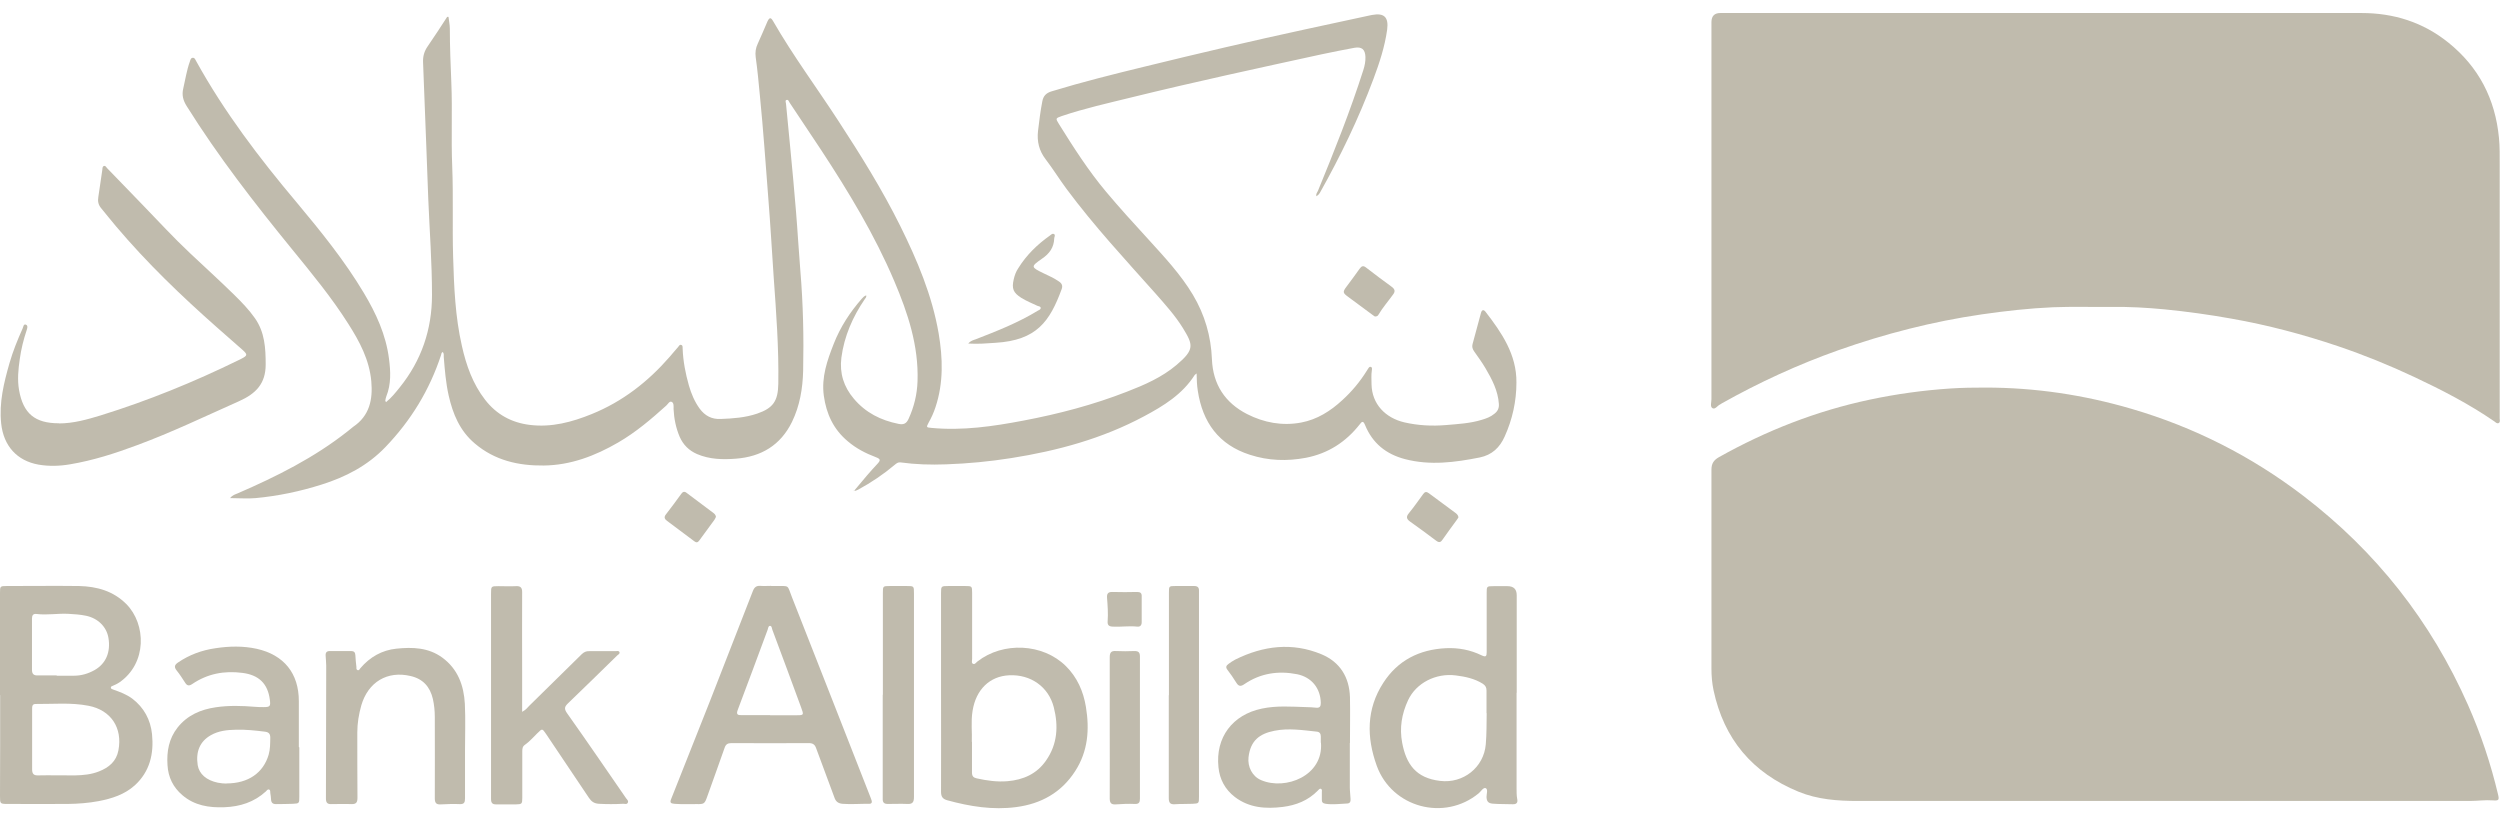 <?xml version="1.0" encoding="UTF-8"?> <svg xmlns="http://www.w3.org/2000/svg" width="140" height="46" viewBox="0 0 140 46" fill="none"><g clip-path="url(#clip0_848_7847)"><path d="M95.841 32.017C95.841 30.109 95.841 28.202 95.841 26.302C95.841 25.961 95.966 25.769 96.257 25.603C98.915 24.112 101.722 23.012 104.713 22.379C106.204 22.062 107.72 21.854 109.244 21.754C109.886 21.712 110.527 21.704 111.177 21.704C113.968 21.704 116.692 22.112 119.366 22.895C122.873 23.92 126.088 25.553 128.987 27.769C133.061 30.884 136.135 34.791 138.209 39.481C138.925 41.097 139.484 42.772 139.892 44.496C139.967 44.804 139.925 44.846 139.6 44.821C139.167 44.788 138.734 44.854 138.301 44.854C126.88 44.854 115.45 44.854 104.03 44.854C102.905 44.854 101.78 44.771 100.722 44.338C98.132 43.28 96.541 41.389 95.957 38.648C95.874 38.248 95.841 37.848 95.841 37.44C95.841 35.624 95.841 33.816 95.841 32" fill="#C0BBAD"></path><path d="M114.459 0.729C120.39 0.729 126.313 0.729 132.244 0.729C134.052 0.729 135.693 1.245 137.109 2.386C138.809 3.752 139.733 5.543 139.942 7.718C139.992 8.226 139.983 8.726 139.983 9.234C139.983 13.966 139.983 18.697 139.983 23.429C139.983 23.52 140.025 23.629 139.933 23.687C139.842 23.745 139.758 23.654 139.692 23.604C138.267 22.621 136.743 21.838 135.185 21.105C133.802 20.455 132.386 19.88 130.936 19.389C128.987 18.73 127.005 18.206 124.98 17.847C123.731 17.622 122.473 17.448 121.207 17.323C120.224 17.231 119.241 17.173 118.258 17.189C117.158 17.198 116.067 17.164 114.975 17.206C113.634 17.264 112.301 17.414 110.969 17.606C108.228 18.006 105.562 18.689 102.946 19.613C100.689 20.413 98.515 21.413 96.424 22.587C96.391 22.604 96.365 22.629 96.332 22.646C96.174 22.712 96.049 22.954 95.891 22.854C95.757 22.762 95.841 22.529 95.841 22.354C95.841 15.315 95.841 8.267 95.841 1.228C95.846 0.895 96.013 0.729 96.341 0.729H114.459Z" fill="#C0BBAD"></path><path d="M47.808 27.51C48.058 27.21 48.3 26.919 48.55 26.627C48.741 26.402 48.941 26.186 49.141 25.969C49.324 25.769 49.308 25.703 49.049 25.603C48.475 25.386 47.941 25.111 47.475 24.711C46.675 24.045 46.275 23.179 46.134 22.162C45.992 21.121 46.325 20.18 46.692 19.247C47.058 18.314 47.6 17.481 48.258 16.731C48.325 16.656 48.391 16.581 48.508 16.539C48.533 16.639 48.466 16.698 48.425 16.756C47.75 17.747 47.275 18.83 47.117 20.03C47.008 20.904 47.25 21.663 47.816 22.329C48.475 23.112 49.324 23.537 50.316 23.737C50.599 23.795 50.757 23.728 50.882 23.453C51.19 22.779 51.357 22.087 51.382 21.346C51.449 19.363 50.84 17.531 50.082 15.748C48.983 13.157 47.525 10.75 45.984 8.401C45.401 7.518 44.809 6.634 44.226 5.76C44.176 5.693 44.151 5.552 44.035 5.602C43.951 5.635 44.018 5.751 44.018 5.826C44.101 6.659 44.184 7.493 44.259 8.326C44.368 9.5 44.484 10.666 44.576 11.841C44.668 12.941 44.726 14.04 44.818 15.14C44.976 17.014 45.017 18.888 44.976 20.763C44.951 21.754 44.792 22.72 44.351 23.628C43.71 24.936 42.627 25.578 41.211 25.686C40.477 25.744 39.736 25.728 39.036 25.428C38.578 25.228 38.261 24.911 38.062 24.462C37.853 23.97 37.745 23.445 37.72 22.904C37.72 22.762 37.745 22.562 37.612 22.504C37.495 22.445 37.404 22.629 37.312 22.712C36.471 23.47 35.612 24.203 34.621 24.778C33.33 25.528 31.955 26.053 30.448 26.069C29.04 26.086 27.707 25.786 26.591 24.836C25.749 24.128 25.358 23.179 25.125 22.146C24.966 21.438 24.908 20.713 24.85 19.988C24.85 19.896 24.866 19.805 24.8 19.713C24.716 19.738 24.716 19.821 24.7 19.88C24.058 21.837 23.017 23.545 21.584 25.036C20.584 26.078 19.36 26.711 18.01 27.136C16.802 27.519 15.57 27.777 14.312 27.894C13.862 27.935 13.404 27.894 12.887 27.894C13.021 27.719 13.179 27.685 13.312 27.627C15.486 26.686 17.602 25.628 19.477 24.145C19.576 24.062 19.677 23.978 19.776 23.903C20.693 23.287 20.884 22.379 20.793 21.354C20.684 20.146 20.135 19.122 19.502 18.13C18.569 16.656 17.461 15.315 16.361 13.965C14.262 11.391 12.221 8.767 10.455 5.943C10.255 5.627 10.172 5.318 10.263 4.952C10.38 4.452 10.455 3.935 10.63 3.452C10.663 3.361 10.68 3.236 10.805 3.236C10.913 3.236 10.938 3.344 10.988 3.427C12.562 6.276 14.52 8.85 16.611 11.333C17.96 12.949 19.293 14.59 20.376 16.406C21.059 17.547 21.617 18.755 21.784 20.096C21.876 20.796 21.909 21.512 21.634 22.196C21.601 22.271 21.593 22.354 21.576 22.437C21.576 22.454 21.593 22.471 21.617 22.52C21.917 22.279 22.151 21.987 22.384 21.696C23.6 20.188 24.192 18.455 24.192 16.514C24.192 14.723 24.058 12.932 23.983 11.141C23.942 10.175 23.908 9.209 23.875 8.242C23.817 6.659 23.758 5.077 23.692 3.502C23.675 3.161 23.758 2.869 23.95 2.594C24.325 2.053 24.683 1.495 25.041 0.945H25.116C25.141 1.17 25.191 1.386 25.191 1.603C25.191 2.603 25.233 3.611 25.274 4.61C25.341 6.185 25.258 7.759 25.325 9.334C25.391 11.016 25.325 12.699 25.375 14.382C25.424 16.056 25.491 17.73 25.866 19.372C26.108 20.455 26.474 21.496 27.166 22.387C27.799 23.204 28.64 23.67 29.673 23.795C30.889 23.945 32.03 23.637 33.138 23.187C34.863 22.487 36.287 21.379 37.504 19.98C37.662 19.797 37.812 19.613 37.97 19.438C38.02 19.38 38.062 19.272 38.162 19.322C38.245 19.355 38.22 19.447 38.228 19.522C38.253 20.221 38.386 20.913 38.578 21.587C38.711 22.046 38.895 22.487 39.178 22.879C39.478 23.287 39.861 23.487 40.361 23.462C41.052 23.437 41.744 23.387 42.402 23.162C43.301 22.854 43.568 22.454 43.585 21.496C43.618 19.497 43.468 17.506 43.326 15.515C43.226 14.049 43.143 12.574 43.026 11.108C42.877 9.184 42.743 7.259 42.552 5.335C42.485 4.619 42.418 3.91 42.318 3.194C42.285 2.936 42.318 2.686 42.435 2.444C42.627 2.036 42.793 1.62 42.977 1.203C43.093 0.962 43.168 0.962 43.301 1.195C44.409 3.119 45.734 4.902 46.942 6.759C48.191 8.675 49.399 10.608 50.416 12.657C51.365 14.573 52.198 16.539 52.565 18.672C52.798 20.055 52.84 21.438 52.39 22.795C52.29 23.104 52.157 23.395 51.998 23.678C51.865 23.928 51.873 23.937 52.157 23.962C53.898 24.128 55.605 23.878 57.313 23.553C59.287 23.179 61.228 22.67 63.103 21.937C64.094 21.554 65.069 21.129 65.885 20.438C66.91 19.572 66.818 19.313 66.243 18.372C65.81 17.672 65.26 17.064 64.719 16.448C63.011 14.532 61.262 12.649 59.729 10.583C59.321 10.033 58.962 9.45 58.554 8.917C58.188 8.442 58.063 7.917 58.129 7.334C58.196 6.776 58.263 6.218 58.371 5.668C58.429 5.368 58.588 5.21 58.879 5.118C60.595 4.594 62.336 4.16 64.077 3.736C67.101 2.994 70.125 2.286 73.166 1.628C74.365 1.37 75.556 1.111 76.756 0.853C76.781 0.853 76.814 0.837 76.839 0.837C77.514 0.712 77.772 0.962 77.681 1.661C77.547 2.619 77.248 3.527 76.914 4.419C76.09 6.626 75.065 8.75 73.907 10.808C73.874 10.869 73.813 10.93 73.724 10.991C73.674 10.866 73.766 10.783 73.807 10.683C74.724 8.451 75.615 6.218 76.348 3.919C76.423 3.686 76.473 3.436 76.465 3.186C76.448 2.761 76.256 2.603 75.84 2.678C75.223 2.794 74.615 2.911 73.999 3.044C70.45 3.819 66.893 4.585 63.369 5.452C62.053 5.776 60.737 6.068 59.454 6.501C59.104 6.626 59.104 6.626 59.304 6.951C60.12 8.259 60.945 9.55 61.936 10.733C62.703 11.649 63.511 12.532 64.319 13.415C65.21 14.398 66.118 15.365 66.801 16.506C67.468 17.622 67.818 18.83 67.868 20.121C67.926 21.529 68.601 22.554 69.834 23.187C70.783 23.67 71.808 23.862 72.866 23.662C73.757 23.495 74.507 23.02 75.165 22.412C75.698 21.929 76.156 21.379 76.54 20.763C76.556 20.73 76.581 20.696 76.598 20.671C76.639 20.613 76.673 20.521 76.764 20.546C76.856 20.571 76.831 20.671 76.823 20.738C76.781 21.004 76.806 21.263 76.806 21.529C76.831 22.629 77.581 23.404 78.647 23.653C79.413 23.828 80.188 23.87 80.98 23.803C81.646 23.745 82.321 23.712 82.971 23.512C83.229 23.437 83.479 23.345 83.687 23.17C83.87 23.029 83.954 22.862 83.937 22.62C83.887 21.879 83.554 21.246 83.187 20.621C82.996 20.296 82.771 19.988 82.554 19.68C82.462 19.547 82.421 19.422 82.462 19.272C82.621 18.689 82.779 18.097 82.937 17.514C82.987 17.339 83.087 17.331 83.187 17.456C84.095 18.63 84.936 19.855 84.92 21.421C84.92 22.471 84.695 23.487 84.262 24.445C83.987 25.061 83.554 25.478 82.862 25.619C81.471 25.894 80.088 26.078 78.68 25.711C77.623 25.436 76.856 24.82 76.44 23.795C76.331 23.529 76.256 23.62 76.14 23.77C75.365 24.753 74.374 25.395 73.132 25.636C72.075 25.836 71.025 25.803 70 25.469C68.251 24.911 67.343 23.653 67.076 21.879C67.026 21.571 67.018 21.263 67.01 20.913C66.951 20.963 66.918 20.979 66.901 21.004C66.21 22.087 65.16 22.729 64.069 23.312C61.736 24.561 59.221 25.244 56.63 25.653C55.422 25.844 54.206 25.961 52.981 26.003C52.123 26.036 51.273 26.011 50.424 25.894C50.282 25.878 50.199 25.953 50.107 26.028C49.474 26.561 48.783 27.027 48.058 27.419C48.008 27.444 47.958 27.469 47.908 27.485C47.9 27.485 47.875 27.477 47.825 27.452" fill="#C0BBAD"></path><path d="M3.29 23.712C4.107 23.712 4.873 23.495 5.639 23.262C8.297 22.437 10.871 21.388 13.37 20.163C13.42 20.138 13.47 20.113 13.52 20.088C13.861 19.913 13.87 19.855 13.595 19.605C13.112 19.18 12.629 18.755 12.146 18.331C10.146 16.564 8.222 14.715 6.497 12.674C6.214 12.341 5.939 11.991 5.656 11.649C5.506 11.466 5.465 11.266 5.506 11.033C5.589 10.525 5.648 10.017 5.731 9.5C5.739 9.425 5.731 9.317 5.831 9.292C5.914 9.275 5.948 9.367 5.998 9.417C6.656 10.1 7.314 10.783 7.972 11.458C8.855 12.366 9.713 13.307 10.638 14.174C11.471 14.957 12.312 15.723 13.129 16.523C13.545 16.931 13.945 17.348 14.278 17.822C14.828 18.605 14.878 19.497 14.878 20.413C14.878 21.479 14.336 22.046 13.378 22.471C11.487 23.312 9.621 24.212 7.68 24.928C6.456 25.386 5.215 25.786 3.915 26.003C3.332 26.103 2.741 26.119 2.157 26.019C0.949 25.803 0.2 24.97 0.066 23.72C-0.058 22.546 0.216 21.438 0.533 20.33C0.725 19.663 0.983 19.03 1.266 18.397C1.308 18.305 1.316 18.131 1.449 18.18C1.583 18.23 1.524 18.397 1.491 18.497C1.316 19.022 1.183 19.555 1.108 20.105C1.024 20.68 0.966 21.254 1.066 21.838C1.299 23.162 1.957 23.704 3.299 23.704" fill="#C0BBAD"></path><path d="M0 38.931V33.192C0 32.834 0.008 32.817 0.375 32.817C1.724 32.817 3.082 32.8 4.432 32.817C5.423 32.842 6.339 33.092 7.072 33.825C8.189 34.95 8.247 37.149 6.673 38.223C6.564 38.298 6.448 38.348 6.331 38.398C6.281 38.423 6.214 38.432 6.206 38.498C6.206 38.582 6.281 38.59 6.339 38.615C6.714 38.748 7.081 38.882 7.406 39.123C8.064 39.623 8.43 40.306 8.514 41.114C8.622 42.205 8.397 43.205 7.547 43.98C6.973 44.496 6.264 44.721 5.523 44.863C4.948 44.971 4.373 45.013 3.79 45.021C2.674 45.029 1.566 45.021 0.45 45.021C0 45.021 0 45.013 0 44.579C0 43.63 0 42.68 0.008 41.739C0.008 40.797 0.008 39.864 0.008 38.923H0V38.931ZM1.799 41.372C1.799 41.939 1.799 42.514 1.799 43.08C1.799 43.322 1.874 43.43 2.133 43.422C2.824 43.405 3.515 43.43 4.199 43.422C4.657 43.413 5.115 43.371 5.548 43.197C6.098 42.98 6.514 42.639 6.631 42.022C6.873 40.764 6.214 39.764 4.957 39.523C3.974 39.331 2.982 39.431 1.991 39.423C1.808 39.423 1.799 39.556 1.799 39.698C1.799 40.256 1.799 40.822 1.799 41.381M3.174 37.84C3.499 37.84 3.815 37.84 4.14 37.84C4.557 37.84 4.94 37.724 5.298 37.524C5.931 37.165 6.206 36.516 6.073 35.724C5.973 35.108 5.49 34.625 4.823 34.483C4.498 34.416 4.165 34.391 3.84 34.375C3.241 34.341 2.649 34.458 2.049 34.383C1.849 34.358 1.791 34.466 1.791 34.641C1.791 35.599 1.791 36.549 1.791 37.507C1.791 37.748 1.891 37.832 2.124 37.824C2.474 37.815 2.824 37.824 3.174 37.824" fill="#C0BBAD"></path><path d="M43.176 32.817C43.251 32.817 43.326 32.817 43.401 32.817C44.259 32.825 44.059 32.717 44.359 33.467C45.825 37.182 47.275 40.897 48.733 44.613C48.766 44.688 48.791 44.771 48.816 44.846C48.841 44.946 48.799 45.013 48.691 45.013C48.183 45.004 47.683 45.054 47.175 45.013C46.925 44.987 46.8 44.879 46.725 44.654C46.392 43.738 46.042 42.83 45.709 41.914C45.634 41.697 45.526 41.614 45.292 41.614C43.851 41.622 42.402 41.622 40.961 41.614C40.752 41.614 40.644 41.68 40.577 41.88C40.261 42.788 39.928 43.696 39.603 44.613C39.461 45.013 39.428 45.038 39.003 45.029C38.586 45.029 38.178 45.046 37.762 45.013C37.553 44.996 37.503 44.938 37.587 44.738C38.311 42.922 39.036 41.097 39.753 39.273C40.561 37.215 41.36 35.158 42.16 33.1C42.243 32.883 42.36 32.792 42.585 32.809C42.785 32.825 42.993 32.809 43.193 32.809M43.126 40.056C43.593 40.056 44.059 40.056 44.534 40.056C45.026 40.056 45.026 40.056 44.859 39.606C44.326 38.157 43.793 36.707 43.251 35.266C43.218 35.183 43.226 35.049 43.118 35.049C43.018 35.049 43.018 35.191 42.985 35.274C42.427 36.774 41.877 38.273 41.31 39.764C41.219 40.006 41.31 40.056 41.527 40.048C42.06 40.048 42.593 40.048 43.126 40.048" fill="#C0BBAD"></path><path d="M52.698 38.74V33.217C52.698 32.826 52.706 32.817 53.106 32.817C53.422 32.817 53.731 32.817 54.047 32.817C54.431 32.817 54.439 32.826 54.439 33.201C54.439 34.434 54.439 35.666 54.439 36.899C54.439 36.991 54.389 37.133 54.489 37.174C54.589 37.224 54.664 37.099 54.739 37.041C56.172 35.925 58.396 36.025 59.687 37.299C60.32 37.924 60.67 38.715 60.812 39.59C61.02 40.856 60.928 42.072 60.212 43.18C59.437 44.388 58.296 45.013 56.913 45.196C55.597 45.371 54.314 45.163 53.039 44.813C52.781 44.738 52.698 44.605 52.698 44.338C52.706 42.472 52.698 40.598 52.698 38.732V38.74ZM54.431 41.539C54.431 42.189 54.431 42.722 54.431 43.255C54.431 43.464 54.505 43.547 54.697 43.589C55.264 43.714 55.838 43.797 56.421 43.747C57.304 43.672 58.062 43.339 58.579 42.589C59.22 41.673 59.279 40.656 59.012 39.607C58.721 38.465 57.721 37.757 56.513 37.816C55.43 37.866 54.655 38.607 54.464 39.807C54.364 40.415 54.447 41.039 54.422 41.539" fill="#C0BBAD"></path><path d="M84.928 38.798C84.928 40.581 84.928 42.372 84.928 44.154C84.928 44.346 84.928 44.538 84.961 44.729C85.011 44.938 84.936 45.046 84.712 45.038C84.337 45.021 83.962 45.038 83.579 45.004C83.329 44.979 83.254 44.863 83.245 44.629C83.245 44.463 83.337 44.205 83.204 44.138C83.07 44.08 82.937 44.313 82.812 44.421C80.888 46.012 77.947 45.229 77.097 42.88C76.523 41.289 76.514 39.706 77.464 38.24C78.272 36.982 79.48 36.374 80.963 36.299C81.671 36.266 82.337 36.391 82.97 36.699C83.212 36.815 83.254 36.749 83.254 36.524C83.254 35.416 83.254 34.316 83.254 33.208C83.254 32.834 83.254 32.825 83.645 32.825C83.903 32.825 84.162 32.825 84.42 32.825C84.764 32.825 84.936 32.995 84.936 33.333V38.798M83.245 39.939C83.245 39.514 83.245 39.09 83.245 38.673C83.245 38.498 83.187 38.39 83.037 38.29C82.571 37.998 82.054 37.89 81.521 37.823C80.405 37.682 79.305 38.248 78.855 39.206C78.497 39.973 78.364 40.764 78.522 41.597C78.747 42.788 79.288 43.571 80.646 43.73C81.938 43.888 83.095 42.98 83.204 41.68C83.254 41.097 83.245 40.522 83.254 39.939" fill="#C0BBAD"></path><path d="M29.248 39.856C29.448 39.756 29.54 39.623 29.648 39.514C30.622 38.556 31.605 37.598 32.58 36.632C32.705 36.515 32.83 36.457 32.997 36.465C33.488 36.465 33.971 36.465 34.463 36.465C34.538 36.465 34.646 36.424 34.688 36.515C34.729 36.607 34.621 36.657 34.563 36.707C33.646 37.598 32.738 38.498 31.814 39.381C31.614 39.573 31.58 39.689 31.755 39.939C32.872 41.514 33.963 43.113 35.062 44.704C35.121 44.779 35.221 44.862 35.146 44.971C35.087 45.062 34.979 45.004 34.888 45.012C34.438 45.037 33.988 45.037 33.538 45.012C33.272 44.996 33.121 44.887 32.98 44.679C32.18 43.488 31.381 42.297 30.581 41.105C30.364 40.789 30.364 40.789 30.098 41.055C29.864 41.28 29.656 41.53 29.39 41.714C29.256 41.805 29.248 41.938 29.248 42.08C29.248 42.946 29.248 43.813 29.248 44.679C29.248 45.021 29.223 45.037 28.89 45.046C28.523 45.046 28.157 45.046 27.782 45.046C27.573 45.046 27.498 44.962 27.498 44.746C27.498 40.914 27.498 37.09 27.498 33.258C27.498 32.825 27.498 32.825 27.923 32.825C28.248 32.825 28.565 32.842 28.89 32.825C29.148 32.808 29.248 32.908 29.24 33.175C29.231 34.658 29.24 36.141 29.24 37.623V39.873L29.248 39.856Z" fill="#C0BBAD"></path><path d="M16.761 41.856C16.761 42.781 16.761 43.697 16.761 44.613C16.761 44.988 16.761 44.996 16.394 45.013C16.086 45.03 15.769 45.022 15.453 45.03C15.269 45.03 15.186 44.947 15.178 44.763C15.178 44.647 15.153 44.53 15.136 44.405C15.128 44.338 15.153 44.238 15.061 44.213C14.978 44.188 14.936 44.28 14.886 44.322C14.228 44.922 13.445 45.171 12.57 45.205C11.704 45.238 10.896 45.113 10.213 44.53C9.696 44.089 9.421 43.53 9.38 42.847C9.33 42.081 9.455 41.364 9.946 40.74C10.496 40.048 11.238 39.732 12.087 39.607C12.82 39.498 13.553 39.523 14.286 39.582C14.445 39.598 14.595 39.598 14.753 39.598C15.12 39.598 15.161 39.557 15.111 39.182C14.995 38.282 14.495 37.799 13.578 37.682C12.562 37.549 11.621 37.724 10.763 38.307C10.579 38.432 10.471 38.399 10.363 38.224C10.213 37.991 10.063 37.757 9.888 37.541C9.73 37.341 9.788 37.224 9.971 37.099C10.604 36.666 11.312 36.408 12.07 36.3C12.837 36.183 13.612 36.166 14.378 36.333C15.902 36.675 16.735 37.707 16.735 39.265C16.735 40.123 16.735 40.981 16.735 41.831L16.761 41.856ZM12.687 43.872C13.903 43.872 14.745 43.28 15.044 42.264C15.136 41.948 15.128 41.631 15.136 41.306C15.136 41.081 15.036 40.998 14.828 40.973C14.286 40.906 13.753 40.848 13.212 40.865C12.729 40.873 12.237 40.923 11.804 41.173C11.204 41.514 10.954 42.081 11.071 42.847C11.154 43.347 11.562 43.697 12.195 43.83C12.37 43.864 12.537 43.88 12.687 43.88" fill="#C0BBAD"></path><path d="M75.59 41.606C75.59 42.431 75.59 43.264 75.59 44.088C75.59 44.305 75.623 44.53 75.631 44.746C75.639 44.88 75.606 44.988 75.448 44.996C75.048 45.013 74.64 45.071 74.24 45.013C74.073 44.988 74.015 44.921 74.023 44.771C74.023 44.63 74.023 44.496 74.023 44.355C74.023 44.297 74.048 44.213 73.982 44.18C73.898 44.138 73.849 44.221 73.799 44.272C73.257 44.83 72.574 45.096 71.833 45.188C70.883 45.304 69.958 45.246 69.15 44.63C68.6 44.205 68.3 43.638 68.234 42.964C68.059 41.297 69.017 40.023 70.666 39.681C71.491 39.507 72.316 39.573 73.14 39.598C73.332 39.598 73.524 39.615 73.715 39.632C73.915 39.648 73.965 39.548 73.965 39.365C73.948 38.54 73.449 37.924 72.641 37.757C71.583 37.549 70.591 37.699 69.692 38.307C69.492 38.449 69.367 38.449 69.234 38.232C69.084 37.982 68.909 37.74 68.734 37.507C68.625 37.366 68.667 37.274 68.792 37.182C68.917 37.091 69.05 36.999 69.183 36.932C70.75 36.158 72.366 35.958 74.007 36.641C75.04 37.074 75.565 37.924 75.598 39.048C75.615 39.906 75.598 40.756 75.598 41.614M73.965 41.597C73.965 41.481 73.965 41.356 73.965 41.239C73.965 41.089 73.898 40.989 73.749 40.973C72.957 40.889 72.157 40.764 71.366 40.923C70.533 41.089 70.025 41.472 69.917 42.406C69.858 42.939 70.125 43.48 70.625 43.688C71.983 44.272 74.123 43.447 73.974 41.589" fill="#C0BBAD"></path><path d="M26.041 42.023C26.041 42.914 26.041 43.805 26.041 44.705C26.041 44.93 25.999 45.046 25.732 45.03C25.382 45.013 25.033 45.03 24.683 45.046C24.433 45.063 24.349 44.963 24.349 44.713C24.358 43.197 24.349 41.673 24.349 40.157C24.349 39.815 24.316 39.473 24.241 39.14C24.083 38.465 23.691 38.016 22.992 37.857C21.692 37.549 20.617 38.191 20.234 39.498C20.093 39.998 20.009 40.498 20.009 41.023C20.009 42.239 20.009 43.455 20.018 44.663C20.018 44.913 19.968 45.038 19.684 45.03C19.301 45.013 18.91 45.03 18.527 45.03C18.318 45.03 18.252 44.93 18.252 44.713C18.26 42.239 18.268 39.765 18.268 37.282C18.268 37.091 18.243 36.899 18.235 36.708C18.227 36.533 18.302 36.458 18.477 36.458C18.868 36.458 19.268 36.458 19.66 36.458C19.818 36.458 19.893 36.525 19.901 36.691C19.909 36.908 19.934 37.133 19.959 37.349C19.959 37.407 19.943 37.491 20.018 37.524C20.109 37.566 20.143 37.466 20.184 37.416C20.717 36.791 21.392 36.408 22.2 36.325C23.1 36.233 23.991 36.258 24.766 36.824C25.641 37.466 25.974 38.382 26.032 39.415C26.074 40.282 26.041 41.148 26.041 42.006V42.023Z" fill="#C0BBAD"></path><path d="M49.441 38.915C49.441 37.008 49.441 35.108 49.441 33.201C49.441 32.826 49.441 32.817 49.832 32.817C50.14 32.817 50.457 32.817 50.773 32.817C51.182 32.817 51.182 32.817 51.182 33.234C51.182 35.025 51.182 36.824 51.182 38.615C51.182 40.623 51.182 42.622 51.182 44.63C51.182 44.905 51.115 45.038 50.815 45.021C50.449 45.005 50.082 45.021 49.715 45.021C49.507 45.021 49.424 44.938 49.432 44.721C49.432 42.781 49.432 40.84 49.432 38.898L49.441 38.915Z" fill="#C0BBAD"></path><path d="M65.46 38.932V33.192C65.46 32.826 65.46 32.817 65.826 32.817C66.176 32.817 66.526 32.817 66.876 32.817C67.059 32.817 67.151 32.892 67.143 33.084C67.143 33.242 67.143 33.392 67.143 33.55C67.143 37.241 67.143 40.931 67.143 44.613C67.143 44.988 67.143 44.996 66.776 45.013C66.443 45.03 66.118 45.013 65.785 45.038C65.527 45.055 65.452 44.946 65.452 44.697C65.452 42.955 65.452 41.223 65.452 39.482V38.932" fill="#C0BBAD"></path><path d="M62.145 40.756C62.145 39.44 62.145 38.124 62.145 36.808C62.145 36.549 62.219 36.441 62.486 36.458C62.836 36.474 63.186 36.474 63.536 36.458C63.769 36.458 63.836 36.549 63.836 36.766C63.836 39.415 63.836 42.064 63.836 44.721C63.836 44.921 63.794 45.03 63.552 45.021C63.194 45.005 62.836 45.021 62.478 45.046C62.228 45.063 62.145 44.963 62.145 44.713C62.153 43.397 62.145 42.081 62.145 40.764" fill="#C0BBAD"></path><path d="M54.222 19.239C54.364 19.072 54.514 19.047 54.647 18.997C55.83 18.539 57.013 18.073 58.104 17.406C58.171 17.365 58.279 17.34 58.279 17.248C58.279 17.148 58.154 17.156 58.087 17.123C57.788 16.982 57.479 16.857 57.196 16.682C56.738 16.39 56.646 16.165 56.771 15.632C56.821 15.415 56.896 15.207 57.021 15.024C57.479 14.283 58.087 13.691 58.795 13.191C58.862 13.141 58.946 13.05 59.037 13.116C59.112 13.175 59.037 13.274 59.037 13.35C59.02 13.858 58.77 14.207 58.346 14.491C57.713 14.932 57.729 14.957 58.429 15.299C58.729 15.44 59.029 15.574 59.304 15.765C59.47 15.874 59.52 16.007 59.454 16.19C58.787 18.006 58.054 19.056 55.747 19.197C55.264 19.231 54.78 19.272 54.222 19.239Z" fill="#C0BBAD"></path><path d="M77.006 17.731C77.006 17.731 76.906 17.673 76.847 17.623C76.389 17.281 75.931 16.948 75.473 16.606C75.198 16.406 75.19 16.34 75.389 16.073C75.639 15.732 75.898 15.398 76.139 15.049C76.248 14.899 76.339 14.857 76.498 14.982C76.972 15.348 77.447 15.707 77.93 16.056C78.114 16.19 78.147 16.315 78.014 16.49C77.739 16.873 77.43 17.223 77.189 17.631C77.156 17.689 77.106 17.723 77.006 17.723" fill="#C0BBAD"></path><path d="M81.671 28.977C81.638 29.027 81.612 29.077 81.571 29.127C81.313 29.485 81.046 29.835 80.796 30.201C80.688 30.368 80.596 30.41 80.421 30.276C79.938 29.91 79.447 29.552 78.955 29.202C78.772 29.068 78.73 28.944 78.888 28.752C79.172 28.402 79.43 28.035 79.697 27.669C79.788 27.536 79.88 27.519 80.013 27.619C80.488 27.977 80.971 28.327 81.454 28.685C81.546 28.752 81.654 28.819 81.671 28.968" fill="#C0BBAD"></path><path d="M40.094 28.943C40.069 28.993 40.044 29.06 40.002 29.118C39.719 29.502 39.436 29.885 39.153 30.276C39.069 30.393 38.986 30.393 38.878 30.309C38.37 29.926 37.861 29.552 37.353 29.168C37.212 29.068 37.17 28.952 37.295 28.802C37.587 28.427 37.87 28.044 38.153 27.652C38.236 27.535 38.328 27.502 38.453 27.602C38.953 27.977 39.453 28.352 39.952 28.727C40.019 28.777 40.077 28.835 40.094 28.943Z" fill="#C0BBAD"></path><path d="M63.935 34.124C63.935 34.366 63.935 34.599 63.935 34.841C63.935 35.016 63.852 35.108 63.685 35.091C63.227 35.041 62.769 35.116 62.311 35.091C62.103 35.083 62.011 35.008 62.028 34.791C62.061 34.349 62.028 33.908 61.994 33.475C61.978 33.242 62.053 33.142 62.303 33.15C62.761 33.167 63.219 33.158 63.677 33.15C63.869 33.15 63.944 33.217 63.935 33.408C63.935 33.65 63.935 33.883 63.935 34.124Z" fill="#C0BBAD"></path></g><defs><clipPath id="clip0_848_7847"><rect width="140" height="44.542" fill="white" transform="translate(0 0.729)"></rect></clipPath></defs></svg> 